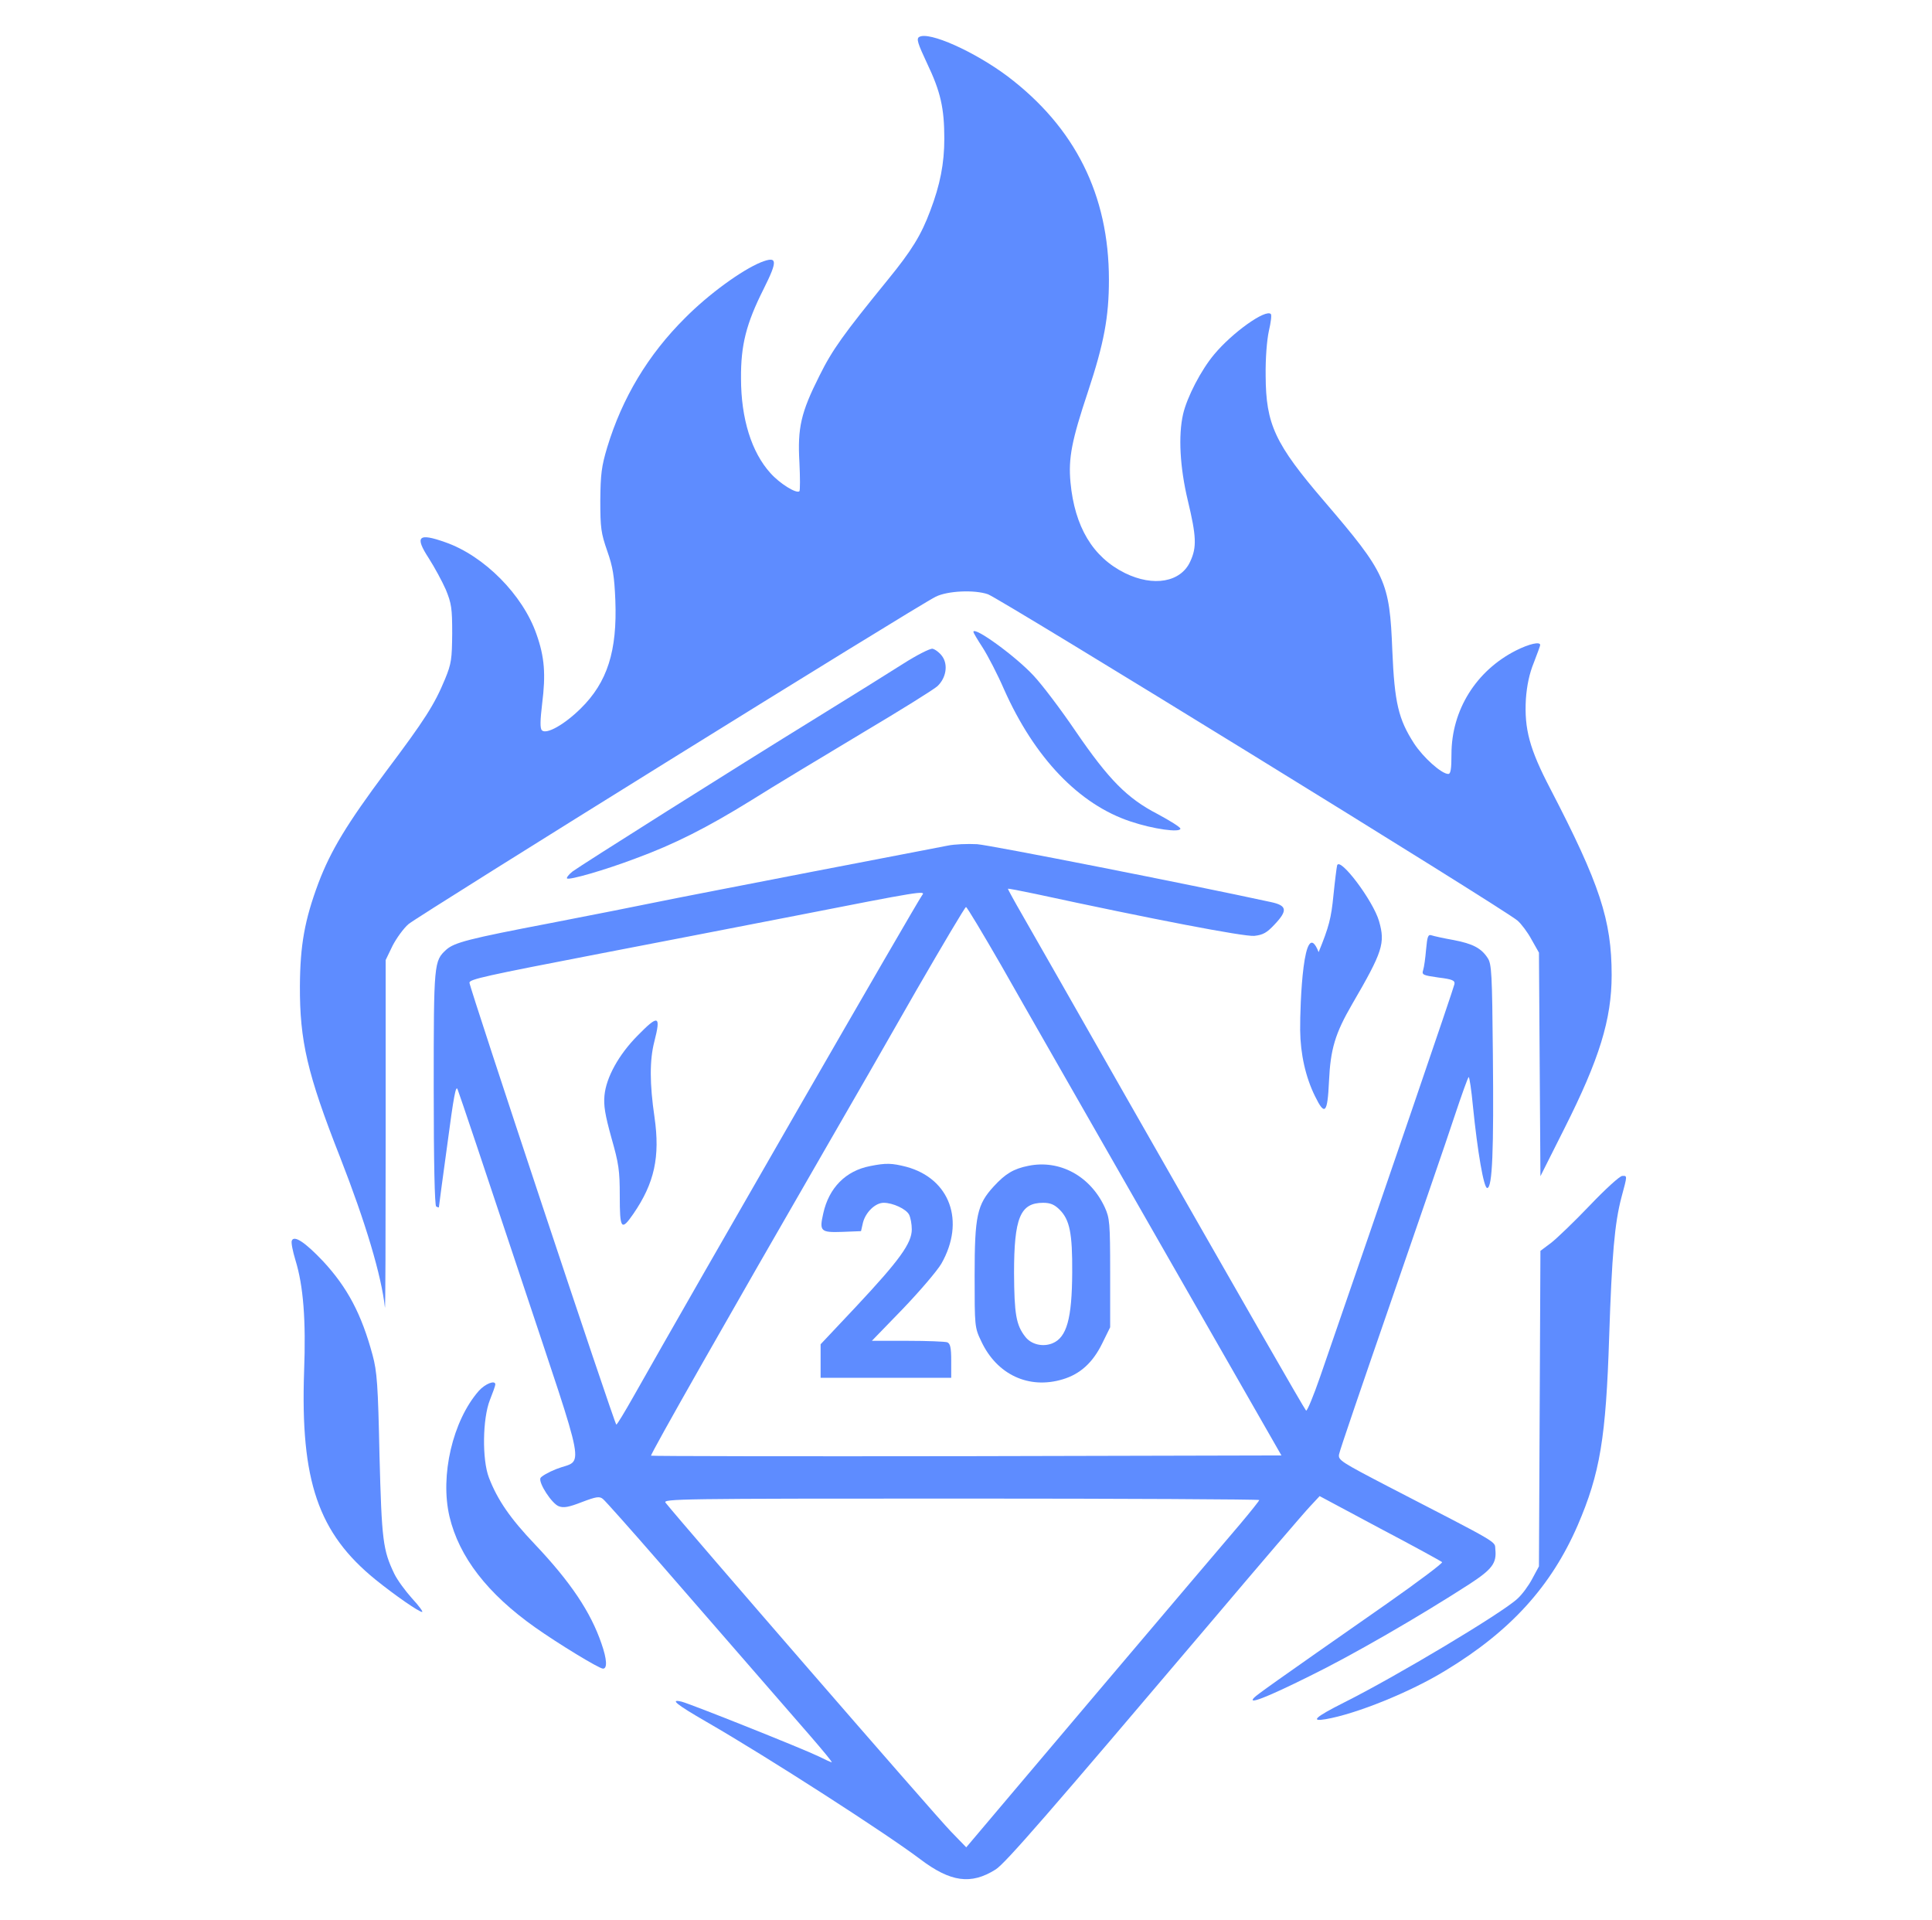 <?xml version="1.0" standalone="no"?>
<!DOCTYPE svg PUBLIC "-//W3C//DTD SVG 20010904//EN"
 "http://www.w3.org/TR/2001/REC-SVG-20010904/DTD/svg10.dtd">
<svg version="1.0" xmlns="http://www.w3.org/2000/svg"
 width="784pt" height="779pt" viewBox="0 0 784 779"
 preserveAspectRatio="xMidYMid meet">
<g transform="translate(0,779) scale(0.1,-0.1)"
fill="#5e8cff" stroke="none">
<path d="M3730 7640 c-12 -7 -6 -26 32 -107 55 -115 70 -182 70 -306 0 -100
-17 -187 -57 -292 -37 -99 -75 -161 -173 -281 -179 -220 -224 -282 -277 -389
-75 -149 -89 -211 -81 -351 3 -61 3 -114 0 -117 -12 -11 -80 31 -118 74 -76
84 -119 220 -119 384 -1 135 21 222 92 363 58 116 56 134 -11 108 -78 -32
-212 -129 -308 -226 -150 -149 -255 -324 -316 -525 -23 -77 -27 -108 -28 -215
0 -112 3 -133 28 -205 23 -65 29 -103 33 -200 8 -206 -32 -333 -141 -440 -66
-65 -139 -106 -157 -88 -8 8 -7 40 1 108 15 119 10 189 -23 282 -55 159 -212
318 -370 373 -110 39 -125 24 -67 -65 23 -36 54 -93 69 -127 23 -56 26 -76 26
-178 -1 -103 -3 -122 -29 -185 -43 -104 -82 -165 -239 -374 -159 -213 -225
-322 -275 -454 -56 -150 -74 -252 -75 -417 -1 -223 30 -357 163 -695 104 -266
168 -481 182 -610 2 -16 3 294 3 690 l0 720 28 58 c16 31 45 71 65 88 48 39
2055 1286 2139 1328 48 24 157 29 212 10 50 -18 2089 -1273 2149 -1324 15 -13
41 -47 57 -77 l30 -53 3 -454 3 -453 98 195 c141 280 191 441 191 621 0 223
-48 369 -249 756 -84 161 -106 242 -99 364 4 55 14 103 32 147 14 36 26 69 26
72 0 15 -44 5 -98 -22 -162 -82 -262 -242 -262 -421 0 -59 -3 -80 -13 -80 -27
0 -101 66 -139 124 -63 98 -79 164 -88 376 -11 282 -26 314 -276 606 -201 234
-237 313 -238 509 -1 72 5 145 13 182 8 34 12 65 8 69 -21 21 -156 -75 -230
-164 -53 -63 -110 -173 -126 -242 -20 -87 -13 -216 19 -350 35 -146 37 -190
10 -248 -38 -84 -149 -104 -265 -47 -131 65 -204 188 -221 368 -9 99 5 170 71
368 65 196 85 303 85 454 0 344 -137 618 -412 826 -134 100 -319 183 -358 159z"/>
<path d="M3950 5226 c0 -3 17 -32 38 -64 21 -33 60 -108 86 -168 124 -279 305
-468 514 -537 92 -31 202 -46 202 -29 0 6 -42 32 -92 59 -124 64 -198 139
-333 336 -59 87 -136 189 -171 226 -72 78 -244 203 -244 177z"/>
<path d="M3665 5097 c-55 -35 -212 -133 -350 -218 -336 -207 -957 -599 -992
-625 -15 -12 -25 -25 -22 -28 8 -8 154 34 278 81 158 58 290 125 468 235 92
58 295 180 450 273 155 92 293 178 307 191 36 34 44 88 19 122 -11 15 -29 28
-39 30 -11 1 -64 -26 -119 -61z"/>
<path d="M3845 4359 c-27 -5 -273 -53 -545 -105 -272 -53 -558 -108 -635 -124
-77 -16 -270 -54 -430 -85 -335 -64 -391 -79 -424 -108 -50 -46 -51 -52 -51
-561 0 -306 4 -477 10 -481 6 -3 10 -5 11 -3 0 2 15 116 34 253 26 197 35 245
42 225 6 -14 120 -354 254 -757 276 -830 259 -739 147 -783 -33 -13 -62 -30
-65 -37 -8 -20 46 -103 74 -114 20 -8 41 -4 95 17 58 22 71 24 85 12 9 -7 114
-125 234 -263 217 -250 433 -498 607 -698 51 -59 91 -107 87 -107 -3 0 -27 11
-53 24 -59 29 -517 212 -556 222 -50 12 -22 -11 101 -82 250 -144 731 -454
867 -557 123 -93 206 -105 306 -42 39 24 220 233 875 1005 198 234 378 444
400 467 l40 43 245 -131 c135 -71 248 -133 252 -137 3 -4 -98 -80 -225 -169
-480 -335 -522 -366 -537 -380 -31 -31 44 -3 225 87 168 82 442 240 648 373
92 60 111 85 105 141 -3 34 26 17 -431 253 -196 102 -208 109 -203 133 2 14
97 291 209 615 112 325 229 663 258 752 30 90 56 163 59 163 3 0 11 -53 17
-117 19 -188 44 -333 58 -333 21 0 27 150 23 545 -3 325 -5 364 -21 388 -26
40 -60 58 -138 73 -40 7 -80 16 -89 19 -15 5 -18 -3 -23 -57 -3 -35 -8 -72
-12 -84 -6 -19 -1 -21 62 -30 57 -7 68 -12 65 -27 -2 -14 -284 -838 -544
-1590 -28 -81 -54 -144 -58 -140 -9 10 -259 446 -728 1268 -200 352 -391 686
-423 742 -33 57 -59 105 -59 107 0 2 51 -8 113 -21 467 -101 846 -174 887
-170 36 4 51 13 82 46 54 57 51 77 -14 91 -331 72 -1139 231 -1193 235 -38 2
-92 0 -120 -6z m-103 -201 c-20 -26 -925 -1597 -1172 -2035 -35 -62 -66 -113
-69 -113 -7 1 -596 1774 -596 1793 0 14 64 28 530 118 176 34 534 103 795 154
504 99 529 103 512 83z m321 -285 c74 -131 361 -632 636 -1113 l501 -875
-1277 -3 c-702 -1 -1278 0 -1281 2 -4 5 318 571 706 1243 98 169 265 460 371
646 107 185 197 337 201 337 4 0 68 -107 143 -237z m1047 -2169 c0 -3 -35 -47
-78 -98 -43 -50 -301 -354 -573 -675 -272 -321 -504 -596 -516 -610 l-22 -26
-63 65 c-67 69 -1086 1244 -1157 1333 -13 16 51 17 1198 17 666 0 1211 -3
1211 -6z"/>
<path d="M2586 3587 c-75 -76 -126 -168 -133 -241 -4 -41 2 -78 28 -172 30
-105 34 -133 34 -236 0 -135 6 -144 55 -73 86 125 109 232 86 392 -20 136 -20
232 -1 306 28 109 17 112 -69 24z"/>
<path d="M3531 3059 c-99 -19 -167 -88 -190 -191 -17 -74 -11 -79 77 -76 l76
3 8 35 c11 42 50 80 84 80 37 0 91 -25 103 -48 6 -12 11 -38 11 -60 0 -56 -50
-125 -225 -312 l-145 -154 0 -68 0 -68 265 0 265 0 0 69 c0 54 -4 70 -16 75
-9 3 -81 6 -161 6 l-145 0 126 130 c69 72 139 154 156 183 98 172 35 345 -142
393 -59 15 -82 16 -147 3z"/>
<path d="M4173 3060 c-60 -12 -93 -32 -140 -83 -68 -74 -78 -119 -78 -362 0
-206 0 -211 27 -267 63 -135 193 -196 331 -154 70 21 121 67 159 144 l33 67 0
220 c0 205 -2 223 -22 267 -59 127 -183 194 -310 168z m127 -178 c41 -41 52
-96 51 -255 -1 -187 -22 -263 -80 -287 -39 -16 -86 -5 -110 26 -38 48 -45 93
-46 259 0 224 25 285 118 285 29 0 46 -7 67 -28z"/>
<path d="M5426 4279 c-2 -8 -9 -63 -15 -122 -9 -92 -18 -127 -60 -230 -62
157 -76 -213 -75 -317 1 -96 22 -190 60 -267 40 -82 51 -71 57 60 6 131 25
194 94 313 124 213 135 247 109 337 -24 83 -159 262 -170 226z"/>
<path d="M6452 2900 c-63 -66 -134 -134 -157 -152 l-44 -33 -3 -640 -3 -640
-27 -50 c-14 -27 -41 -64 -60 -81 -60 -57 -493 -316 -705 -422 -117 -59 -137
-78 -73 -67 123 21 344 110 487 198 264 160 428 342 535 588 91 211 115 356
128 767 11 331 22 459 50 565 24 89 24 87 3 86 -10 0 -69 -54 -131 -119z"/>
<path d="M1184 2756 c-3 -8 4 -43 15 -79 32 -104 43 -242 35 -452 -15 -443 57
-655 290 -844 78 -63 176 -131 189 -131 5 0 -13 25 -41 55 -27 30 -60 75 -72
100 -46 96 -51 135 -60 480 -6 287 -10 340 -28 407 -45 167 -102 274 -201 381
-73 77 -118 107 -127 83z"/>
<path d="M1943 2147 c-106 -121 -158 -344 -119 -510 39 -164 154 -313 348
-450 92 -65 259 -167 275 -167 18 0 16 38 -6 101 -44 129 -126 251 -271 404
-99 104 -151 179 -186 270 -28 73 -26 239 4 315 12 30 22 58 22 63 0 19 -41 3
-67 -26z"/>
</g>
</svg>
